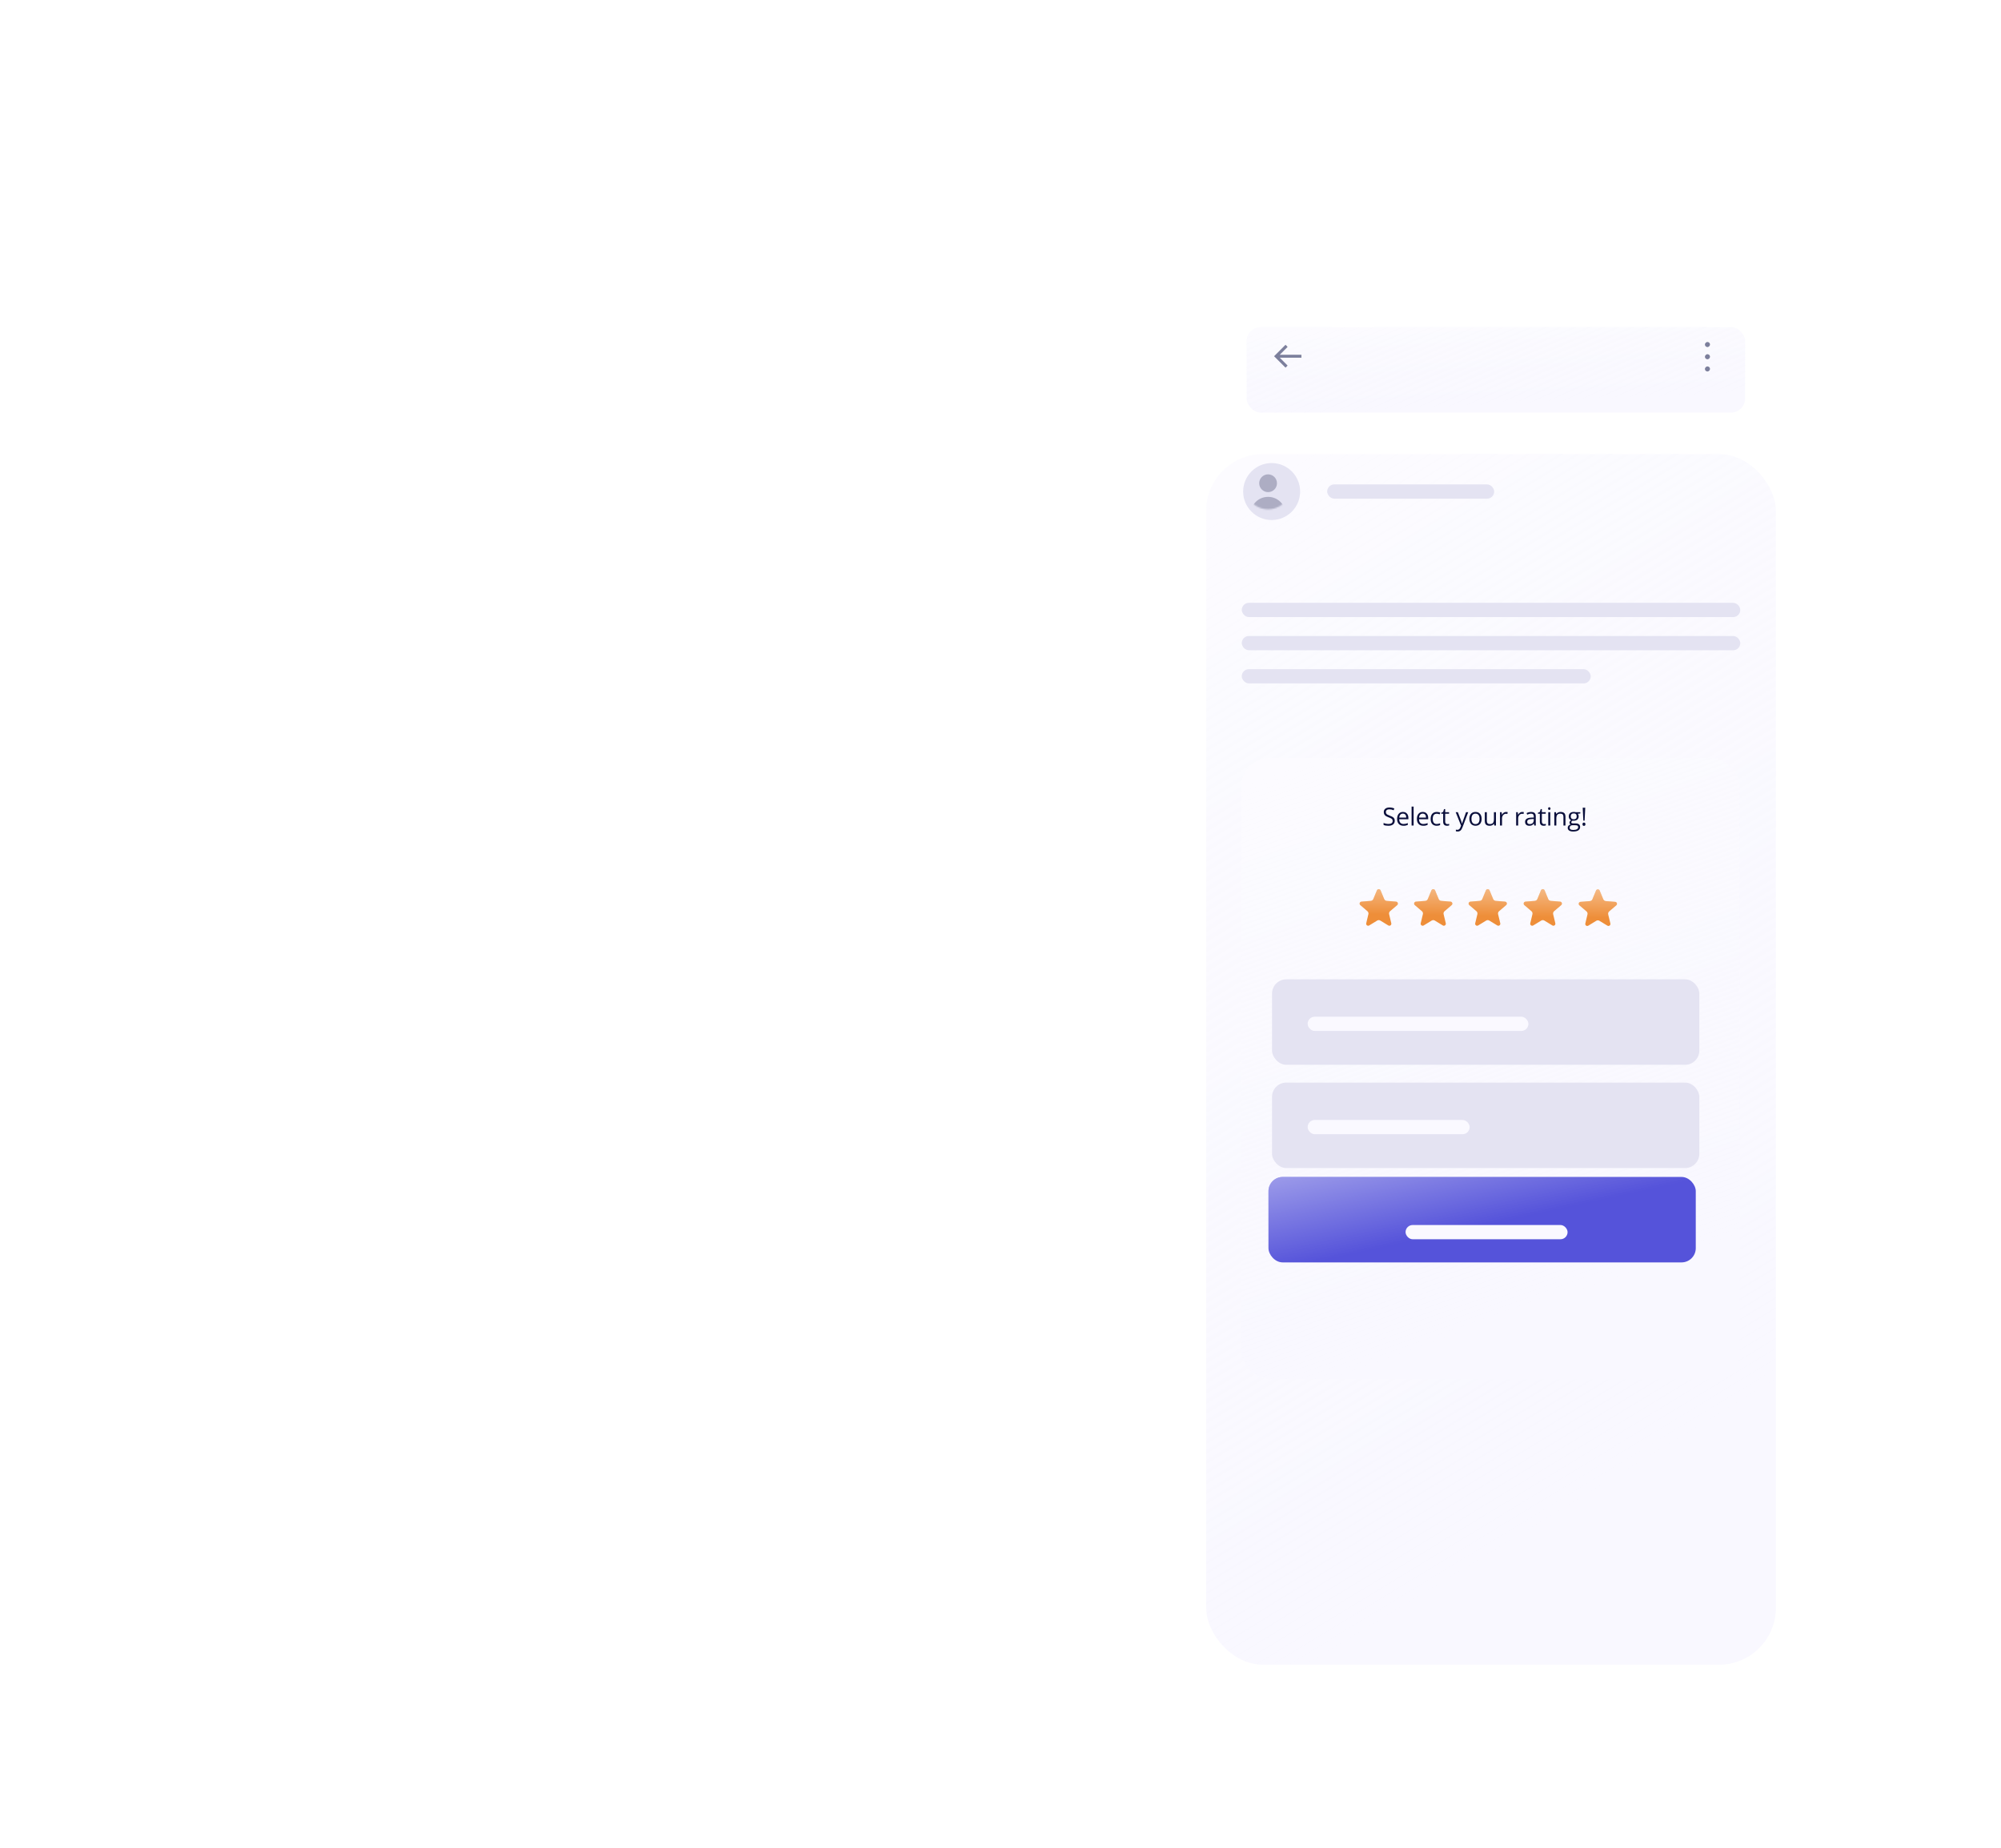 <svg width="1440" height="1330" viewBox="0 0 1440 1330" fill="none" xmlns="http://www.w3.org/2000/svg">
<g filter="url(#filter0_diii)">
<rect x="868" y="200" width="410" height="871.25" rx="41" fill="#F9F8FF"/>
<rect x="868" y="200" width="410" height="871.25" rx="41" fill="url(#paint0_linear)"/>
</g>
<g filter="url(#filter1_dd)">
<rect x="955.092" y="344.781" width="120.185" height="10.25" rx="5.125" fill="#E4E3F2"/>
</g>
<g filter="url(#filter2_dd)">
<circle cx="912.565" cy="349.906" r="20.5" fill="#E4E3F2"/>
</g>
<mask id="mask0" mask-type="alpha" maskUnits="userSpaceOnUse" x="895" y="333" width="35" height="34">
<circle cx="912.565" cy="349.906" r="16.623" fill="#C4C4C4"/>
</mask>
<g mask="url(#mask0)">
<g filter="url(#filter3_i)">
<path fill-rule="evenodd" clip-rule="evenodd" d="M912.565 351.611C916.096 351.611 918.959 348.749 918.959 345.218C918.959 341.687 916.096 338.824 912.565 338.824C909.034 338.824 906.172 341.687 906.172 345.218C906.172 348.749 909.034 351.611 912.565 351.611ZM912.565 378.89C919.392 378.89 924.926 373.547 924.926 366.956C924.926 360.365 919.392 355.022 912.565 355.022C905.739 355.022 900.205 360.365 900.205 366.956C900.205 373.547 905.739 378.89 912.565 378.89Z" fill="#0A0F3B" fill-opacity="0.25"/>
</g>
</g>
<g filter="url(#filter4_dd)">
<rect x="893.625" y="430.009" width="358.75" height="10.25" rx="5.125" fill="#E4E3F2"/>
</g>
<g filter="url(#filter5_dd)">
<rect x="893.625" y="453.875" width="358.75" height="10.25" rx="5.125" fill="#E4E3F2"/>
</g>
<g filter="url(#filter6_dd)">
<rect x="893.625" y="477.742" width="251.125" height="10.25" rx="5.125" fill="#E4E3F2"/>
</g>
<g filter="url(#filter7_di)">
<rect x="889.781" y="535.688" width="358.75" height="447.156" rx="20.5" fill="#F9F8FF"/>
<rect x="889.781" y="535.688" width="358.75" height="447.156" rx="20.5" fill="url(#paint1_linear)"/>
</g>
<g filter="url(#filter8_i)">
<rect x="915.406" y="702.25" width="307.5" height="61.5" rx="10.25" fill="#E4E3F2"/>
</g>
<g filter="url(#filter9_dd)">
<rect x="941.031" y="727.875" width="158.875" height="10.25" rx="5.125" fill="#FAF9FF"/>
</g>
<g filter="url(#filter10_i)">
<rect x="915.406" y="776.562" width="307.5" height="61.5" rx="10.25" fill="#E4E3F2"/>
</g>
<g filter="url(#filter11_dd)">
<rect x="941.031" y="802.188" width="116.594" height="10.25" rx="5.125" fill="#FAF9FF"/>
</g>
<g filter="url(#filter12_diii)">
<rect x="915.406" y="852.156" width="307.5" height="61.5" rx="10.25" fill="#5553DA"/>
<rect x="915.406" y="852.156" width="307.5" height="61.5" rx="10.25" fill="url(#paint2_linear)"/>
</g>
<g filter="url(#filter13_dd)">
<rect x="1011.5" y="877.781" width="116.594" height="10.25" rx="5.125" fill="#FAF9FF"/>
</g>
<path d="M1003.72 590.712C1003.72 591.839 1003.31 592.718 1002.5 593.348C1001.68 593.979 1000.57 594.294 999.168 594.294C997.65 594.294 996.482 594.099 995.665 593.707V592.271C996.19 592.493 996.763 592.668 997.382 592.797C998 592.925 998.614 592.989 999.221 592.989C1000.21 592.989 1000.96 592.802 1001.46 592.429C1001.97 592.049 1002.22 591.524 1002.22 590.852C1002.22 590.408 1002.13 590.046 1001.94 589.766C1001.77 589.48 1001.47 589.217 1001.05 588.978C1000.64 588.738 1000 588.467 999.151 588.163C997.96 587.737 997.107 587.232 996.593 586.648C996.085 586.064 995.831 585.302 995.831 584.362C995.831 583.375 996.202 582.59 996.944 582.006C997.685 581.422 998.666 581.13 999.886 581.13C1001.16 581.13 1002.33 581.364 1003.4 581.831L1002.93 583.127C1001.88 582.683 1000.85 582.462 999.851 582.462C999.063 582.462 998.447 582.631 998.003 582.97C997.56 583.308 997.338 583.778 997.338 584.38C997.338 584.823 997.419 585.188 997.583 585.474C997.746 585.755 998.021 586.015 998.406 586.254C998.797 586.488 999.393 586.747 1000.19 587.033C1001.54 587.512 1002.46 588.026 1002.96 588.575C1003.47 589.124 1003.72 589.836 1003.72 590.712ZM1010 594.294C1008.58 594.294 1007.46 593.862 1006.64 592.998C1005.82 592.134 1005.41 590.934 1005.41 589.398C1005.41 587.851 1005.79 586.622 1006.55 585.711C1007.31 584.8 1008.34 584.345 1009.62 584.345C1010.82 584.345 1011.78 584.742 1012.48 585.536C1013.18 586.324 1013.53 587.366 1013.53 588.663V589.582H1006.92C1006.94 590.709 1007.23 591.565 1007.76 592.148C1008.31 592.732 1009.07 593.024 1010.05 593.024C1011.08 593.024 1012.11 592.808 1013.12 592.376V593.672C1012.6 593.894 1012.12 594.052 1011.65 594.145C1011.2 594.245 1010.65 594.294 1010 594.294ZM1009.6 585.562C1008.83 585.562 1008.22 585.813 1007.76 586.315C1007.3 586.817 1007.03 587.512 1006.95 588.4H1011.97C1011.97 587.483 1011.76 586.782 1011.36 586.298C1010.95 585.807 1010.36 585.562 1009.6 585.562ZM1017.29 594.119H1015.84V580.491H1017.29V594.119ZM1024.25 594.294C1022.83 594.294 1021.71 593.862 1020.89 592.998C1020.07 592.134 1019.66 590.934 1019.66 589.398C1019.66 587.851 1020.04 586.622 1020.8 585.711C1021.56 584.8 1022.59 584.345 1023.87 584.345C1025.08 584.345 1026.03 584.742 1026.73 585.536C1027.43 586.324 1027.78 587.366 1027.78 588.663V589.582H1021.17C1021.2 590.709 1021.48 591.565 1022.02 592.148C1022.56 592.732 1023.32 593.024 1024.3 593.024C1025.33 593.024 1026.36 592.808 1027.37 592.376V593.672C1026.85 593.894 1026.37 594.052 1025.9 594.145C1025.45 594.245 1024.9 594.294 1024.25 594.294ZM1023.85 585.562C1023.08 585.562 1022.47 585.813 1022.01 586.315C1021.55 586.817 1021.28 587.512 1021.2 588.4H1026.22C1026.22 587.483 1026.02 586.782 1025.61 586.298C1025.2 585.807 1024.61 585.562 1023.85 585.562ZM1033.92 594.294C1032.53 594.294 1031.46 593.868 1030.69 593.016C1029.93 592.157 1029.55 590.946 1029.55 589.381C1029.55 587.775 1029.94 586.534 1030.71 585.658C1031.49 584.783 1032.59 584.345 1034.02 584.345C1034.48 584.345 1034.94 584.394 1035.4 584.493C1035.86 584.593 1036.23 584.71 1036.49 584.844L1036.04 586.079C1035.72 585.95 1035.37 585.845 1034.99 585.763C1034.61 585.676 1034.28 585.632 1033.98 585.632C1032.03 585.632 1031.06 586.876 1031.06 589.363C1031.06 590.543 1031.3 591.448 1031.77 592.078C1032.25 592.709 1032.95 593.024 1033.89 593.024C1034.69 593.024 1035.51 592.852 1036.35 592.508V593.795C1035.71 594.128 1034.9 594.294 1033.92 594.294ZM1041.56 593.094C1041.81 593.094 1042.06 593.077 1042.3 593.042C1042.54 593.001 1042.73 592.96 1042.87 592.919V594.032C1042.71 594.107 1042.48 594.169 1042.17 594.215C1041.87 594.268 1041.59 594.294 1041.35 594.294C1039.49 594.294 1038.56 593.316 1038.56 591.36V585.65H1037.19V584.949L1038.56 584.345L1039.17 582.295H1040.01V584.52H1042.8V585.65H1040.01V591.299C1040.01 591.877 1040.15 592.321 1040.43 592.63C1040.7 592.94 1041.08 593.094 1041.56 593.094ZM1047.57 584.52H1049.13L1051.23 589.994C1051.7 591.243 1051.98 592.146 1052.09 592.7H1052.16C1052.24 592.402 1052.4 591.894 1052.64 591.176C1052.88 590.452 1053.68 588.233 1055.02 584.52H1056.58L1052.45 595.45C1052.04 596.531 1051.56 597.296 1051.02 597.745C1050.47 598.201 1049.8 598.428 1049.01 598.428C1048.57 598.428 1048.13 598.379 1047.7 598.279V597.115C1048.02 597.185 1048.38 597.22 1048.77 597.22C1049.77 597.22 1050.48 596.659 1050.91 595.538L1051.44 594.172L1047.57 584.52ZM1066.24 589.311C1066.24 590.876 1065.85 592.099 1065.06 592.981C1064.27 593.856 1063.18 594.294 1061.79 594.294C1060.93 594.294 1060.17 594.093 1059.51 593.69C1058.84 593.287 1058.33 592.709 1057.97 591.956C1057.6 591.203 1057.42 590.321 1057.42 589.311C1057.42 587.746 1057.81 586.528 1058.6 585.658C1059.38 584.783 1060.46 584.345 1061.85 584.345C1063.2 584.345 1064.26 584.791 1065.05 585.685C1065.85 586.578 1066.24 587.787 1066.24 589.311ZM1058.93 589.311C1058.93 590.537 1059.17 591.471 1059.66 592.113C1060.16 592.756 1060.88 593.077 1061.83 593.077C1062.78 593.077 1063.5 592.759 1063.99 592.122C1064.49 591.48 1064.74 590.543 1064.74 589.311C1064.74 588.09 1064.49 587.165 1063.99 586.534C1063.5 585.898 1062.77 585.58 1061.81 585.58C1060.86 585.58 1060.14 585.892 1059.66 586.517C1059.17 587.141 1058.93 588.073 1058.93 589.311ZM1069.99 584.52V590.747C1069.99 591.53 1070.17 592.113 1070.52 592.499C1070.88 592.884 1071.44 593.077 1072.19 593.077C1073.2 593.077 1073.93 592.802 1074.39 592.254C1074.86 591.705 1075.09 590.808 1075.09 589.565V584.52H1076.55V594.119H1075.35L1075.14 592.832H1075.06C1074.76 593.305 1074.35 593.667 1073.81 593.918C1073.29 594.169 1072.69 594.294 1072.01 594.294C1070.84 594.294 1069.97 594.017 1069.38 593.462C1068.8 592.908 1068.52 592.02 1068.52 590.8V584.52H1069.99ZM1083.84 584.345C1084.27 584.345 1084.65 584.38 1084.99 584.45L1084.78 585.799C1084.39 585.711 1084.04 585.667 1083.73 585.667C1082.96 585.667 1082.29 585.982 1081.74 586.613C1081.19 587.244 1080.91 588.029 1080.91 588.969V594.119H1079.46V584.52H1080.66L1080.83 586.298H1080.9C1081.25 585.673 1081.68 585.191 1082.18 584.853C1082.69 584.514 1083.24 584.345 1083.84 584.345ZM1095.46 584.345C1095.89 584.345 1096.27 584.38 1096.61 584.45L1096.41 585.799C1096.01 585.711 1095.66 585.667 1095.36 585.667C1094.58 585.667 1093.91 585.982 1093.36 586.613C1092.81 587.244 1092.54 588.029 1092.54 588.969V594.119H1091.08V584.52H1092.28L1092.45 586.298H1092.52C1092.88 585.673 1093.3 585.191 1093.81 584.853C1094.31 584.514 1094.86 584.345 1095.46 584.345ZM1104.13 594.119L1103.84 592.753H1103.77C1103.29 593.354 1102.81 593.763 1102.33 593.979C1101.86 594.189 1101.27 594.294 1100.56 594.294C1099.6 594.294 1098.86 594.049 1098.31 593.559C1097.78 593.068 1097.51 592.37 1097.51 591.465C1097.51 589.527 1099.06 588.511 1102.16 588.417L1103.79 588.365V587.769C1103.79 587.016 1103.62 586.461 1103.3 586.105C1102.98 585.743 1102.46 585.562 1101.75 585.562C1100.95 585.562 1100.04 585.807 1099.03 586.298L1098.58 585.185C1099.06 584.929 1099.57 584.727 1100.13 584.581C1100.7 584.435 1101.27 584.362 1101.83 584.362C1102.98 584.362 1103.82 584.616 1104.37 585.124C1104.93 585.632 1105.21 586.447 1105.21 587.568V594.119H1104.13ZM1100.84 593.094C1101.75 593.094 1102.46 592.846 1102.97 592.35C1103.49 591.854 1103.75 591.159 1103.75 590.265V589.398L1102.3 589.46C1101.14 589.5 1100.31 589.681 1099.79 590.003C1099.29 590.318 1099.03 590.811 1099.03 591.483C1099.03 592.008 1099.19 592.408 1099.5 592.683C1099.83 592.957 1100.27 593.094 1100.84 593.094ZM1111.13 593.094C1111.39 593.094 1111.64 593.077 1111.88 593.042C1112.12 593.001 1112.3 592.96 1112.44 592.919V594.032C1112.29 594.107 1112.05 594.169 1111.74 594.215C1111.44 594.268 1111.17 594.294 1110.92 594.294C1109.06 594.294 1108.14 593.316 1108.14 591.36V585.65H1106.76V584.949L1108.14 584.345L1108.75 582.295H1109.59V584.52H1112.37V585.65H1109.59V591.299C1109.59 591.877 1109.73 592.321 1110 592.63C1110.28 592.94 1110.65 593.094 1111.13 593.094ZM1115.65 594.119H1114.19V584.52H1115.65V594.119ZM1114.07 581.918C1114.07 581.586 1114.15 581.343 1114.32 581.192C1114.48 581.034 1114.68 580.955 1114.93 580.955C1115.16 580.955 1115.36 581.034 1115.53 581.192C1115.7 581.349 1115.79 581.592 1115.79 581.918C1115.79 582.245 1115.7 582.491 1115.53 582.654C1115.36 582.812 1115.16 582.891 1114.93 582.891C1114.68 582.891 1114.48 582.812 1114.32 582.654C1114.15 582.491 1114.07 582.245 1114.07 581.918ZM1125.12 594.119V587.909C1125.12 587.127 1124.94 586.543 1124.58 586.158C1124.23 585.772 1123.67 585.58 1122.91 585.58C1121.91 585.58 1121.17 585.851 1120.7 586.394C1120.24 586.937 1120 587.833 1120 589.083V594.119H1118.55V584.52H1119.73L1119.97 585.834H1120.04C1120.34 585.361 1120.75 584.996 1121.29 584.739C1121.83 584.476 1122.43 584.345 1123.09 584.345C1124.24 584.345 1125.11 584.625 1125.7 585.185C1126.28 585.74 1126.57 586.631 1126.57 587.857V594.119H1125.12ZM1137.25 584.52V585.439L1135.47 585.65C1135.63 585.854 1135.78 586.123 1135.91 586.455C1136.03 586.782 1136.1 587.153 1136.1 587.568C1136.1 588.508 1135.78 589.258 1135.13 589.819C1134.49 590.379 1133.61 590.66 1132.49 590.66C1132.2 590.66 1131.93 590.636 1131.68 590.589C1131.06 590.916 1130.76 591.328 1130.76 591.824C1130.76 592.087 1130.86 592.283 1131.08 592.411C1131.3 592.534 1131.67 592.595 1132.19 592.595H1133.89C1134.93 592.595 1135.73 592.814 1136.28 593.252C1136.84 593.69 1137.12 594.326 1137.12 595.161C1137.12 596.224 1136.7 597.033 1135.84 597.588C1134.99 598.148 1133.75 598.428 1132.11 598.428C1130.86 598.428 1129.89 598.195 1129.2 597.728C1128.53 597.261 1128.19 596.601 1128.19 595.748C1128.19 595.164 1128.38 594.659 1128.75 594.233C1129.12 593.807 1129.65 593.518 1130.33 593.366C1130.08 593.255 1129.87 593.083 1129.7 592.849C1129.54 592.616 1129.46 592.344 1129.46 592.035C1129.46 591.684 1129.55 591.378 1129.74 591.115C1129.93 590.852 1130.22 590.598 1130.62 590.353C1130.13 590.149 1129.72 589.801 1129.41 589.311C1129.1 588.82 1128.94 588.26 1128.94 587.629C1128.94 586.578 1129.26 585.769 1129.89 585.203C1130.52 584.631 1131.41 584.345 1132.57 584.345C1133.07 584.345 1133.52 584.403 1133.93 584.52H1137.25ZM1129.59 595.731C1129.59 596.25 1129.81 596.645 1130.25 596.913C1130.69 597.182 1131.31 597.316 1132.13 597.316C1133.35 597.316 1134.25 597.132 1134.84 596.764C1135.43 596.402 1135.72 595.909 1135.72 595.284C1135.72 594.764 1135.56 594.402 1135.24 594.198C1134.92 593.999 1134.31 593.9 1133.43 593.9H1131.68C1131.02 593.9 1130.51 594.058 1130.14 594.373C1129.77 594.688 1129.59 595.141 1129.59 595.731ZM1130.38 587.594C1130.38 588.266 1130.57 588.774 1130.95 589.118C1131.33 589.463 1131.86 589.635 1132.53 589.635C1133.95 589.635 1134.66 588.946 1134.66 587.568C1134.66 586.126 1133.94 585.404 1132.51 585.404C1131.82 585.404 1131.3 585.588 1130.93 585.956C1130.56 586.324 1130.38 586.87 1130.38 587.594ZM1140.35 590.589H1139.43L1138.98 581.314H1140.8L1140.35 590.589ZM1138.83 593.191C1138.83 592.397 1139.18 592 1139.88 592C1140.22 592 1140.48 592.102 1140.66 592.306C1140.84 592.51 1140.94 592.805 1140.94 593.191C1140.94 593.564 1140.84 593.856 1140.66 594.067C1140.47 594.271 1140.21 594.373 1139.88 594.373C1139.57 594.373 1139.32 594.283 1139.12 594.102C1138.93 593.915 1138.83 593.611 1138.83 593.191Z" fill="#0A0F3B"/>
<g filter="url(#filter14_dd)">
<path fill-rule="evenodd" clip-rule="evenodd" d="M988.08 637.979C988.569 636.804 990.234 636.804 990.723 637.979L993.317 644.215C993.626 644.958 994.325 645.466 995.127 645.531L1001.86 646.07C1003.13 646.172 1003.64 647.756 1002.68 648.584L997.547 652.977C996.936 653.501 996.669 654.323 996.855 655.106L998.422 661.675C998.718 662.914 997.371 663.892 996.284 663.229L990.521 659.708C989.834 659.289 988.97 659.289 988.283 659.708L982.519 663.229C981.433 663.892 980.085 662.914 980.381 661.675L981.948 655.106C982.135 654.323 981.868 653.501 981.256 652.977L976.127 648.584C975.16 647.756 975.675 646.172 976.944 646.07L983.676 645.531C984.478 645.466 985.177 644.958 985.487 644.215L988.08 637.979ZM1027.29 637.979C1027.78 636.804 1029.45 636.804 1029.94 637.979L1032.53 644.215C1032.84 644.958 1033.54 645.466 1034.34 645.531L1041.07 646.07C1042.34 646.172 1042.86 647.756 1041.89 648.584L1036.76 652.977C1036.15 653.501 1035.88 654.323 1036.07 655.106L1037.64 661.675C1037.93 662.914 1036.58 663.892 1035.5 663.229L1029.73 659.708C1029.05 659.289 1028.18 659.289 1027.5 659.708L1021.73 663.229C1020.65 663.892 1019.3 662.914 1019.59 661.675L1021.16 655.106C1021.35 654.323 1021.08 653.501 1020.47 652.977L1015.34 648.584C1014.37 647.756 1014.89 646.172 1016.16 646.07L1022.89 645.531C1023.69 645.466 1024.39 644.958 1024.7 644.215L1027.29 637.979ZM1069.15 637.979C1068.66 636.804 1067 636.804 1066.51 637.979L1063.91 644.215C1063.61 644.958 1062.91 645.466 1062.1 645.531L1055.37 646.07C1054.1 646.172 1053.59 647.756 1054.56 648.584L1059.68 652.977C1060.3 653.501 1060.56 654.323 1060.38 655.106L1058.81 661.675C1058.51 662.914 1059.86 663.892 1060.95 663.229L1066.71 659.708C1067.4 659.289 1068.26 659.289 1068.95 659.708L1074.71 663.229C1075.8 663.892 1077.15 662.914 1076.85 661.675L1075.28 655.106C1075.1 654.323 1075.36 653.501 1075.97 652.977L1081.1 648.584C1082.07 647.756 1081.56 646.172 1080.29 646.07L1073.56 645.531C1072.75 645.466 1072.05 644.958 1071.74 644.215L1069.15 637.979ZM1106.13 637.979C1106.62 636.804 1108.28 636.804 1108.77 637.979L1111.36 644.215C1111.67 644.958 1112.37 645.466 1113.17 645.531L1119.91 646.07C1121.18 646.172 1121.69 647.756 1120.72 648.584L1115.59 652.977C1114.98 653.501 1114.72 654.323 1114.9 655.106L1116.47 661.675C1116.76 662.914 1115.42 663.892 1114.33 663.229L1108.57 659.708C1107.88 659.289 1107.02 659.289 1106.33 659.708L1100.57 663.229C1099.48 663.892 1098.13 662.914 1098.43 661.675L1100 655.106C1100.18 654.323 1099.91 653.501 1099.3 652.977L1094.17 648.584C1093.21 647.756 1093.72 646.172 1094.99 646.07L1101.72 645.531C1102.53 645.466 1103.22 644.958 1103.53 644.215L1106.13 637.979ZM1148.39 638.134C1147.9 636.959 1146.24 636.959 1145.75 638.134L1143.15 644.37C1142.84 645.114 1142.15 645.622 1141.34 645.686L1134.61 646.226C1133.34 646.327 1132.83 647.911 1133.79 648.739L1138.92 653.133C1139.53 653.656 1139.8 654.478 1139.61 655.261L1138.05 661.831C1137.75 663.069 1139.1 664.048 1140.19 663.384L1145.95 659.864C1146.64 659.444 1147.5 659.444 1148.19 659.864L1153.95 663.384C1155.04 664.048 1156.38 663.069 1156.09 661.831L1154.52 655.261C1154.34 654.478 1154.6 653.656 1155.21 653.133L1160.34 648.739C1161.31 647.911 1160.8 646.327 1159.53 646.226L1152.79 645.686C1151.99 645.622 1151.29 645.114 1150.98 644.37L1148.39 638.134Z" fill="#EE8E39"/>
<path fill-rule="evenodd" clip-rule="evenodd" d="M988.08 637.979C988.569 636.804 990.234 636.804 990.723 637.979L993.317 644.215C993.626 644.958 994.325 645.466 995.127 645.531L1001.86 646.07C1003.13 646.172 1003.64 647.756 1002.68 648.584L997.547 652.977C996.936 653.501 996.669 654.323 996.855 655.106L998.422 661.675C998.718 662.914 997.371 663.892 996.284 663.229L990.521 659.708C989.834 659.289 988.97 659.289 988.283 659.708L982.519 663.229C981.433 663.892 980.085 662.914 980.381 661.675L981.948 655.106C982.135 654.323 981.868 653.501 981.256 652.977L976.127 648.584C975.16 647.756 975.675 646.172 976.944 646.07L983.676 645.531C984.478 645.466 985.177 644.958 985.487 644.215L988.08 637.979ZM1027.29 637.979C1027.78 636.804 1029.45 636.804 1029.94 637.979L1032.53 644.215C1032.84 644.958 1033.54 645.466 1034.34 645.531L1041.07 646.07C1042.34 646.172 1042.86 647.756 1041.89 648.584L1036.76 652.977C1036.15 653.501 1035.88 654.323 1036.07 655.106L1037.64 661.675C1037.93 662.914 1036.58 663.892 1035.5 663.229L1029.73 659.708C1029.05 659.289 1028.18 659.289 1027.5 659.708L1021.73 663.229C1020.65 663.892 1019.3 662.914 1019.59 661.675L1021.16 655.106C1021.35 654.323 1021.08 653.501 1020.47 652.977L1015.34 648.584C1014.37 647.756 1014.89 646.172 1016.16 646.07L1022.89 645.531C1023.69 645.466 1024.39 644.958 1024.7 644.215L1027.29 637.979ZM1069.15 637.979C1068.66 636.804 1067 636.804 1066.51 637.979L1063.91 644.215C1063.61 644.958 1062.91 645.466 1062.1 645.531L1055.37 646.07C1054.1 646.172 1053.59 647.756 1054.56 648.584L1059.68 652.977C1060.3 653.501 1060.56 654.323 1060.38 655.106L1058.81 661.675C1058.51 662.914 1059.86 663.892 1060.95 663.229L1066.71 659.708C1067.4 659.289 1068.26 659.289 1068.95 659.708L1074.71 663.229C1075.8 663.892 1077.15 662.914 1076.85 661.675L1075.28 655.106C1075.1 654.323 1075.36 653.501 1075.97 652.977L1081.1 648.584C1082.07 647.756 1081.56 646.172 1080.29 646.07L1073.56 645.531C1072.75 645.466 1072.05 644.958 1071.74 644.215L1069.15 637.979ZM1106.13 637.979C1106.62 636.804 1108.28 636.804 1108.77 637.979L1111.36 644.215C1111.67 644.958 1112.37 645.466 1113.17 645.531L1119.91 646.07C1121.18 646.172 1121.69 647.756 1120.72 648.584L1115.59 652.977C1114.98 653.501 1114.72 654.323 1114.9 655.106L1116.47 661.675C1116.76 662.914 1115.42 663.892 1114.33 663.229L1108.57 659.708C1107.88 659.289 1107.02 659.289 1106.33 659.708L1100.57 663.229C1099.48 663.892 1098.13 662.914 1098.43 661.675L1100 655.106C1100.18 654.323 1099.91 653.501 1099.3 652.977L1094.17 648.584C1093.21 647.756 1093.72 646.172 1094.99 646.07L1101.72 645.531C1102.53 645.466 1103.22 644.958 1103.53 644.215L1106.13 637.979ZM1148.39 638.134C1147.9 636.959 1146.24 636.959 1145.75 638.134L1143.15 644.37C1142.84 645.114 1142.15 645.622 1141.34 645.686L1134.61 646.226C1133.34 646.327 1132.83 647.911 1133.79 648.739L1138.92 653.133C1139.53 653.656 1139.8 654.478 1139.61 655.261L1138.05 661.831C1137.75 663.069 1139.1 664.048 1140.19 663.384L1145.95 659.864C1146.64 659.444 1147.5 659.444 1148.19 659.864L1153.95 663.384C1155.04 664.048 1156.38 663.069 1156.09 661.831L1154.52 655.261C1154.34 654.478 1154.6 653.656 1155.21 653.133L1160.34 648.739C1161.31 647.911 1160.8 646.327 1159.53 646.226L1152.79 645.686C1151.99 645.622 1151.29 645.114 1150.98 644.37L1148.39 638.134Z" fill="url(#paint3_linear)"/>
</g>
<g filter="url(#filter15_di)">
<rect x="893.625" y="225.625" width="358.75" height="61.5" rx="10.25" fill="#F9F8FF"/>
<rect x="893.625" y="225.625" width="358.75" height="61.5" rx="10.25" fill="url(#paint4_linear)"/>
</g>
<path d="M936.547 255.308H920.973L926.624 249.656L925.115 248.146L916.886 256.375L925.115 264.604L926.624 263.094L920.973 257.443H936.547V255.308Z" fill="#7C7F9C"/>
<rect width="3.664" height="3.661" rx="1.83" transform="matrix(-1 0 0 1 1230.59 246.125)" fill="#7C7F9C"/>
<rect width="3.664" height="3.661" rx="1.83" transform="matrix(-1 0 0 1 1230.59 254.91)" fill="#7C7F9C"/>
<rect width="3.664" height="3.661" rx="1.83" transform="matrix(-1 0 0 1 1230.59 263.697)" fill="#7C7F9C"/>
<defs>
<filter id="filter0_diii" x="747.562" y="192.312" width="650.875" height="1132.62" filterUnits="userSpaceOnUse" color-interpolation-filters="sRGB">
<feFlood flood-opacity="0" result="BackgroundImageFix"/>
<feColorMatrix in="SourceAlpha" type="matrix" values="0 0 0 0 0 0 0 0 0 0 0 0 0 0 0 0 0 0 127 0"/>
<feOffset dy="133.25"/>
<feGaussianBlur stdDeviation="60.219"/>
<feColorMatrix type="matrix" values="0 0 0 0 0.014 0 0 0 0 0.012 0 0 0 0 0.125 0 0 0 0.15 0"/>
<feBlend mode="normal" in2="BackgroundImageFix" result="effect1_dropShadow"/>
<feBlend mode="normal" in="SourceGraphic" in2="effect1_dropShadow" result="shape"/>
<feColorMatrix in="SourceAlpha" type="matrix" values="0 0 0 0 0 0 0 0 0 0 0 0 0 0 0 0 0 0 127 0" result="hardAlpha"/>
<feOffset dx="3.844" dy="5.125"/>
<feGaussianBlur stdDeviation="4.484"/>
<feComposite in2="hardAlpha" operator="arithmetic" k2="-1" k3="1"/>
<feColorMatrix type="matrix" values="0 0 0 0 1 0 0 0 0 1 0 0 0 0 1 0 0 0 0.54 0"/>
<feBlend mode="normal" in2="shape" result="effect2_innerShadow"/>
<feColorMatrix in="SourceAlpha" type="matrix" values="0 0 0 0 0 0 0 0 0 0 0 0 0 0 0 0 0 0 127 0" result="hardAlpha"/>
<feOffset dx="-1.281" dy="-3.844"/>
<feGaussianBlur stdDeviation="2.562"/>
<feComposite in2="hardAlpha" operator="arithmetic" k2="-1" k3="1"/>
<feColorMatrix type="matrix" values="0 0 0 0 0.041 0 0 0 0 0.122 0 0 0 0 0.329 0 0 0 0.1 0"/>
<feBlend mode="normal" in2="effect2_innerShadow" result="effect3_innerShadow"/>
<feColorMatrix in="SourceAlpha" type="matrix" values="0 0 0 0 0 0 0 0 0 0 0 0 0 0 0 0 0 0 127 0" result="hardAlpha"/>
<feOffset dx="-2.562" dy="-7.688"/>
<feGaussianBlur stdDeviation="5.125"/>
<feComposite in2="hardAlpha" operator="arithmetic" k2="-1" k3="1"/>
<feColorMatrix type="matrix" values="0 0 0 0 0.085 0 0 0 0 0.194 0 0 0 0 0.475 0 0 0 0.16 0"/>
<feBlend mode="normal" in2="effect3_innerShadow" result="effect4_innerShadow"/>
</filter>
<filter id="filter1_dd" x="952.53" y="344.781" width="125.31" height="15.375" filterUnits="userSpaceOnUse" color-interpolation-filters="sRGB">
<feFlood flood-opacity="0" result="BackgroundImageFix"/>
<feColorMatrix in="SourceAlpha" type="matrix" values="0 0 0 0 0 0 0 0 0 0 0 0 0 0 0 0 0 0 127 0"/>
<feOffset dy="1.281"/>
<feColorMatrix type="matrix" values="0 0 0 0 0.036 0 0 0 0 0.02 0 0 0 0 0.129 0 0 0 0.1 0"/>
<feBlend mode="normal" in2="BackgroundImageFix" result="effect1_dropShadow"/>
<feColorMatrix in="SourceAlpha" type="matrix" values="0 0 0 0 0 0 0 0 0 0 0 0 0 0 0 0 0 0 127 0"/>
<feOffset dy="2.562"/>
<feGaussianBlur stdDeviation="1.281"/>
<feColorMatrix type="matrix" values="0 0 0 0 0 0 0 0 0 0 0 0 0 0 0 0 0 0 0.15 0"/>
<feBlend mode="normal" in2="effect1_dropShadow" result="effect2_dropShadow"/>
<feBlend mode="normal" in="SourceGraphic" in2="effect2_dropShadow" result="shape"/>
</filter>
<filter id="filter2_dd" x="890.784" y="328.125" width="46.125" height="47.406" filterUnits="userSpaceOnUse" color-interpolation-filters="sRGB">
<feFlood flood-opacity="0" result="BackgroundImageFix"/>
<feColorMatrix in="SourceAlpha" type="matrix" values="0 0 0 0 0 0 0 0 0 0 0 0 0 0 0 0 0 0 127 0"/>
<feOffset dx="1.281" dy="1.281"/>
<feGaussianBlur stdDeviation="1.281"/>
<feColorMatrix type="matrix" values="0 0 0 0 0.036 0 0 0 0 0.02 0 0 0 0 0.129 0 0 0 0.2 0"/>
<feBlend mode="normal" in2="BackgroundImageFix" result="effect1_dropShadow"/>
<feColorMatrix in="SourceAlpha" type="matrix" values="0 0 0 0 0 0 0 0 0 0 0 0 0 0 0 0 0 0 127 0"/>
<feOffset dx="1.281" dy="2.562"/>
<feGaussianBlur stdDeviation="1.281"/>
<feColorMatrix type="matrix" values="0 0 0 0 0 0 0 0 0 0 0 0 0 0 0 0 0 0 0.05 0"/>
<feBlend mode="normal" in2="effect1_dropShadow" result="effect2_dropShadow"/>
<feBlend mode="normal" in="SourceGraphic" in2="effect2_dropShadow" result="shape"/>
</filter>
<filter id="filter3_i" x="900.205" y="338.824" width="24.721" height="42.629" filterUnits="userSpaceOnUse" color-interpolation-filters="sRGB">
<feFlood flood-opacity="0" result="BackgroundImageFix"/>
<feBlend mode="normal" in="SourceGraphic" in2="BackgroundImageFix" result="shape"/>
<feColorMatrix in="SourceAlpha" type="matrix" values="0 0 0 0 0 0 0 0 0 0 0 0 0 0 0 0 0 0 127 0" result="hardAlpha"/>
<feOffset dy="2.562"/>
<feGaussianBlur stdDeviation="1.281"/>
<feComposite in2="hardAlpha" operator="arithmetic" k2="-1" k3="1"/>
<feColorMatrix type="matrix" values="0 0 0 0 0 0 0 0 0 0 0 0 0 0 0 0 0 0 0.1 0"/>
<feBlend mode="normal" in2="shape" result="effect1_innerShadow"/>
</filter>
<filter id="filter4_dd" x="891.062" y="430.009" width="363.875" height="15.375" filterUnits="userSpaceOnUse" color-interpolation-filters="sRGB">
<feFlood flood-opacity="0" result="BackgroundImageFix"/>
<feColorMatrix in="SourceAlpha" type="matrix" values="0 0 0 0 0 0 0 0 0 0 0 0 0 0 0 0 0 0 127 0"/>
<feOffset dy="1.281"/>
<feColorMatrix type="matrix" values="0 0 0 0 0.036 0 0 0 0 0.02 0 0 0 0 0.129 0 0 0 0.1 0"/>
<feBlend mode="normal" in2="BackgroundImageFix" result="effect1_dropShadow"/>
<feColorMatrix in="SourceAlpha" type="matrix" values="0 0 0 0 0 0 0 0 0 0 0 0 0 0 0 0 0 0 127 0"/>
<feOffset dy="2.562"/>
<feGaussianBlur stdDeviation="1.281"/>
<feColorMatrix type="matrix" values="0 0 0 0 0 0 0 0 0 0 0 0 0 0 0 0 0 0 0.15 0"/>
<feBlend mode="normal" in2="effect1_dropShadow" result="effect2_dropShadow"/>
<feBlend mode="normal" in="SourceGraphic" in2="effect2_dropShadow" result="shape"/>
</filter>
<filter id="filter5_dd" x="891.062" y="453.875" width="363.875" height="15.375" filterUnits="userSpaceOnUse" color-interpolation-filters="sRGB">
<feFlood flood-opacity="0" result="BackgroundImageFix"/>
<feColorMatrix in="SourceAlpha" type="matrix" values="0 0 0 0 0 0 0 0 0 0 0 0 0 0 0 0 0 0 127 0"/>
<feOffset dy="1.281"/>
<feColorMatrix type="matrix" values="0 0 0 0 0.036 0 0 0 0 0.02 0 0 0 0 0.129 0 0 0 0.1 0"/>
<feBlend mode="normal" in2="BackgroundImageFix" result="effect1_dropShadow"/>
<feColorMatrix in="SourceAlpha" type="matrix" values="0 0 0 0 0 0 0 0 0 0 0 0 0 0 0 0 0 0 127 0"/>
<feOffset dy="2.562"/>
<feGaussianBlur stdDeviation="1.281"/>
<feColorMatrix type="matrix" values="0 0 0 0 0 0 0 0 0 0 0 0 0 0 0 0 0 0 0.15 0"/>
<feBlend mode="normal" in2="effect1_dropShadow" result="effect2_dropShadow"/>
<feBlend mode="normal" in="SourceGraphic" in2="effect2_dropShadow" result="shape"/>
</filter>
<filter id="filter6_dd" x="891.062" y="477.742" width="256.25" height="15.375" filterUnits="userSpaceOnUse" color-interpolation-filters="sRGB">
<feFlood flood-opacity="0" result="BackgroundImageFix"/>
<feColorMatrix in="SourceAlpha" type="matrix" values="0 0 0 0 0 0 0 0 0 0 0 0 0 0 0 0 0 0 127 0"/>
<feOffset dy="1.281"/>
<feColorMatrix type="matrix" values="0 0 0 0 0.036 0 0 0 0 0.02 0 0 0 0 0.129 0 0 0 0.1 0"/>
<feBlend mode="normal" in2="BackgroundImageFix" result="effect1_dropShadow"/>
<feColorMatrix in="SourceAlpha" type="matrix" values="0 0 0 0 0 0 0 0 0 0 0 0 0 0 0 0 0 0 127 0"/>
<feOffset dy="2.562"/>
<feGaussianBlur stdDeviation="1.281"/>
<feColorMatrix type="matrix" values="0 0 0 0 0 0 0 0 0 0 0 0 0 0 0 0 0 0 0.15 0"/>
<feBlend mode="normal" in2="effect1_dropShadow" result="effect2_dropShadow"/>
<feBlend mode="normal" in="SourceGraphic" in2="effect2_dropShadow" result="shape"/>
</filter>
<filter id="filter7_di" x="882.094" y="533.125" width="374.125" height="462.531" filterUnits="userSpaceOnUse" color-interpolation-filters="sRGB">
<feFlood flood-opacity="0" result="BackgroundImageFix"/>
<feColorMatrix in="SourceAlpha" type="matrix" values="0 0 0 0 0 0 0 0 0 0 0 0 0 0 0 0 0 0 127 0"/>
<feOffset dy="5.125"/>
<feGaussianBlur stdDeviation="3.844"/>
<feColorMatrix type="matrix" values="0 0 0 0 0.014 0 0 0 0 0.012 0 0 0 0 0.125 0 0 0 0.15 0"/>
<feBlend mode="normal" in2="BackgroundImageFix" result="effect1_dropShadow"/>
<feBlend mode="normal" in="SourceGraphic" in2="effect1_dropShadow" result="shape"/>
<feColorMatrix in="SourceAlpha" type="matrix" values="0 0 0 0 0 0 0 0 0 0 0 0 0 0 0 0 0 0 127 0" result="hardAlpha"/>
<feOffset dx="3.507" dy="4.676"/>
<feGaussianBlur stdDeviation="4.091"/>
<feComposite in2="hardAlpha" operator="arithmetic" k2="-1" k3="1"/>
<feColorMatrix type="matrix" values="0 0 0 0 1 0 0 0 0 1 0 0 0 0 1 0 0 0 0.54 0"/>
<feBlend mode="normal" in2="shape" result="effect2_innerShadow"/>
</filter>
<filter id="filter8_i" x="915.406" y="702.25" width="307.5" height="64.062" filterUnits="userSpaceOnUse" color-interpolation-filters="sRGB">
<feFlood flood-opacity="0" result="BackgroundImageFix"/>
<feBlend mode="normal" in="SourceGraphic" in2="BackgroundImageFix" result="shape"/>
<feColorMatrix in="SourceAlpha" type="matrix" values="0 0 0 0 0 0 0 0 0 0 0 0 0 0 0 0 0 0 127 0" result="hardAlpha"/>
<feOffset dy="2.562"/>
<feGaussianBlur stdDeviation="1.281"/>
<feComposite in2="hardAlpha" operator="arithmetic" k2="-1" k3="1"/>
<feColorMatrix type="matrix" values="0 0 0 0 0 0 0 0 0 0 0 0 0 0 0 0 0 0 0.1 0"/>
<feBlend mode="normal" in2="shape" result="effect1_innerShadow"/>
</filter>
<filter id="filter9_dd" x="938.469" y="727.875" width="164" height="15.375" filterUnits="userSpaceOnUse" color-interpolation-filters="sRGB">
<feFlood flood-opacity="0" result="BackgroundImageFix"/>
<feColorMatrix in="SourceAlpha" type="matrix" values="0 0 0 0 0 0 0 0 0 0 0 0 0 0 0 0 0 0 127 0"/>
<feOffset dy="1.281"/>
<feColorMatrix type="matrix" values="0 0 0 0 0.036 0 0 0 0 0.02 0 0 0 0 0.129 0 0 0 0.1 0"/>
<feBlend mode="normal" in2="BackgroundImageFix" result="effect1_dropShadow"/>
<feColorMatrix in="SourceAlpha" type="matrix" values="0 0 0 0 0 0 0 0 0 0 0 0 0 0 0 0 0 0 127 0"/>
<feOffset dy="2.562"/>
<feGaussianBlur stdDeviation="1.281"/>
<feColorMatrix type="matrix" values="0 0 0 0 0 0 0 0 0 0 0 0 0 0 0 0 0 0 0.15 0"/>
<feBlend mode="normal" in2="effect1_dropShadow" result="effect2_dropShadow"/>
<feBlend mode="normal" in="SourceGraphic" in2="effect2_dropShadow" result="shape"/>
</filter>
<filter id="filter10_i" x="915.406" y="776.562" width="307.5" height="64.062" filterUnits="userSpaceOnUse" color-interpolation-filters="sRGB">
<feFlood flood-opacity="0" result="BackgroundImageFix"/>
<feBlend mode="normal" in="SourceGraphic" in2="BackgroundImageFix" result="shape"/>
<feColorMatrix in="SourceAlpha" type="matrix" values="0 0 0 0 0 0 0 0 0 0 0 0 0 0 0 0 0 0 127 0" result="hardAlpha"/>
<feOffset dy="2.562"/>
<feGaussianBlur stdDeviation="1.281"/>
<feComposite in2="hardAlpha" operator="arithmetic" k2="-1" k3="1"/>
<feColorMatrix type="matrix" values="0 0 0 0 0 0 0 0 0 0 0 0 0 0 0 0 0 0 0.1 0"/>
<feBlend mode="normal" in2="shape" result="effect1_innerShadow"/>
</filter>
<filter id="filter11_dd" x="938.469" y="802.188" width="121.719" height="15.375" filterUnits="userSpaceOnUse" color-interpolation-filters="sRGB">
<feFlood flood-opacity="0" result="BackgroundImageFix"/>
<feColorMatrix in="SourceAlpha" type="matrix" values="0 0 0 0 0 0 0 0 0 0 0 0 0 0 0 0 0 0 127 0"/>
<feOffset dy="1.281"/>
<feColorMatrix type="matrix" values="0 0 0 0 0.036 0 0 0 0 0.02 0 0 0 0 0.129 0 0 0 0.1 0"/>
<feBlend mode="normal" in2="BackgroundImageFix" result="effect1_dropShadow"/>
<feColorMatrix in="SourceAlpha" type="matrix" values="0 0 0 0 0 0 0 0 0 0 0 0 0 0 0 0 0 0 127 0"/>
<feOffset dy="2.562"/>
<feGaussianBlur stdDeviation="1.281"/>
<feColorMatrix type="matrix" values="0 0 0 0 0 0 0 0 0 0 0 0 0 0 0 0 0 0 0.15 0"/>
<feBlend mode="normal" in2="effect1_dropShadow" result="effect2_dropShadow"/>
<feBlend mode="normal" in="SourceGraphic" in2="effect2_dropShadow" result="shape"/>
</filter>
<filter id="filter12_diii" x="910.281" y="847.031" width="317.75" height="74.312" filterUnits="userSpaceOnUse" color-interpolation-filters="sRGB">
<feFlood flood-opacity="0" result="BackgroundImageFix"/>
<feColorMatrix in="SourceAlpha" type="matrix" values="0 0 0 0 0 0 0 0 0 0 0 0 0 0 0 0 0 0 127 0"/>
<feOffset dy="2.562"/>
<feGaussianBlur stdDeviation="2.562"/>
<feColorMatrix type="matrix" values="0 0 0 0 0.014 0 0 0 0 0.012 0 0 0 0 0.125 0 0 0 0.2 0"/>
<feBlend mode="normal" in2="BackgroundImageFix" result="effect1_dropShadow"/>
<feBlend mode="normal" in="SourceGraphic" in2="effect1_dropShadow" result="shape"/>
<feColorMatrix in="SourceAlpha" type="matrix" values="0 0 0 0 0 0 0 0 0 0 0 0 0 0 0 0 0 0 127 0" result="hardAlpha"/>
<feOffset dx="1.281" dy="1.281"/>
<feGaussianBlur stdDeviation="1.922"/>
<feComposite in2="hardAlpha" operator="arithmetic" k2="-1" k3="1"/>
<feColorMatrix type="matrix" values="0 0 0 0 1 0 0 0 0 1 0 0 0 0 1 0 0 0 0.44 0"/>
<feBlend mode="normal" in2="shape" result="effect2_innerShadow"/>
<feColorMatrix in="SourceAlpha" type="matrix" values="0 0 0 0 0 0 0 0 0 0 0 0 0 0 0 0 0 0 127 0" result="hardAlpha"/>
<feOffset dx="-1.281" dy="-3.844"/>
<feGaussianBlur stdDeviation="1.281"/>
<feComposite in2="hardAlpha" operator="arithmetic" k2="-1" k3="1"/>
<feColorMatrix type="matrix" values="0 0 0 0 0.041 0 0 0 0 0.122 0 0 0 0 0.329 0 0 0 0.1 0"/>
<feBlend mode="normal" in2="effect2_innerShadow" result="effect3_innerShadow"/>
<feColorMatrix in="SourceAlpha" type="matrix" values="0 0 0 0 0 0 0 0 0 0 0 0 0 0 0 0 0 0 127 0" result="hardAlpha"/>
<feOffset dx="-2.562" dy="-5.125"/>
<feGaussianBlur stdDeviation="2.562"/>
<feComposite in2="hardAlpha" operator="arithmetic" k2="-1" k3="1"/>
<feColorMatrix type="matrix" values="0 0 0 0 0.085 0 0 0 0 0.194 0 0 0 0 0.475 0 0 0 0.16 0"/>
<feBlend mode="normal" in2="effect3_innerShadow" result="effect4_innerShadow"/>
</filter>
<filter id="filter13_dd" x="1008.94" y="877.781" width="121.719" height="15.375" filterUnits="userSpaceOnUse" color-interpolation-filters="sRGB">
<feFlood flood-opacity="0" result="BackgroundImageFix"/>
<feColorMatrix in="SourceAlpha" type="matrix" values="0 0 0 0 0 0 0 0 0 0 0 0 0 0 0 0 0 0 127 0"/>
<feOffset dy="1.281"/>
<feColorMatrix type="matrix" values="0 0 0 0 0.036 0 0 0 0 0.02 0 0 0 0 0.129 0 0 0 0.1 0"/>
<feBlend mode="normal" in2="BackgroundImageFix" result="effect1_dropShadow"/>
<feColorMatrix in="SourceAlpha" type="matrix" values="0 0 0 0 0 0 0 0 0 0 0 0 0 0 0 0 0 0 127 0"/>
<feOffset dy="2.562"/>
<feGaussianBlur stdDeviation="1.281"/>
<feColorMatrix type="matrix" values="0 0 0 0 0 0 0 0 0 0 0 0 0 0 0 0 0 0 0.15 0"/>
<feBlend mode="normal" in2="effect1_dropShadow" result="effect2_dropShadow"/>
<feBlend mode="normal" in="SourceGraphic" in2="effect2_dropShadow" result="shape"/>
</filter>
<filter id="filter14_dd" x="974.221" y="634.29" width="193.642" height="34.922" filterUnits="userSpaceOnUse" color-interpolation-filters="sRGB">
<feFlood flood-opacity="0" result="BackgroundImageFix"/>
<feColorMatrix in="SourceAlpha" type="matrix" values="0 0 0 0 0 0 0 0 0 0 0 0 0 0 0 0 0 0 127 0"/>
<feOffset dx="2.807" dy="1.404"/>
<feGaussianBlur stdDeviation="2.105"/>
<feColorMatrix type="matrix" values="0 0 0 0 0 0 0 0 0 0 0 0 0 0 0 0 0 0 0.09 0"/>
<feBlend mode="normal" in2="BackgroundImageFix" result="effect1_dropShadow"/>
<feColorMatrix in="SourceAlpha" type="matrix" values="0 0 0 0 0 0 0 0 0 0 0 0 0 0 0 0 0 0 127 0"/>
<feOffset dy="1.404"/>
<feColorMatrix type="matrix" values="0 0 0 0 0 0 0 0 0 0 0 0 0 0 0 0 0 0 0.1 0"/>
<feBlend mode="normal" in2="effect1_dropShadow" result="effect2_dropShadow"/>
<feBlend mode="normal" in="SourceGraphic" in2="effect2_dropShadow" result="shape"/>
</filter>
<filter id="filter15_di" x="885.938" y="223.062" width="374.125" height="76.875" filterUnits="userSpaceOnUse" color-interpolation-filters="sRGB">
<feFlood flood-opacity="0" result="BackgroundImageFix"/>
<feColorMatrix in="SourceAlpha" type="matrix" values="0 0 0 0 0 0 0 0 0 0 0 0 0 0 0 0 0 0 127 0"/>
<feOffset dy="5.125"/>
<feGaussianBlur stdDeviation="3.844"/>
<feColorMatrix type="matrix" values="0 0 0 0 0.014 0 0 0 0 0.012 0 0 0 0 0.125 0 0 0 0.15 0"/>
<feBlend mode="normal" in2="BackgroundImageFix" result="effect1_dropShadow"/>
<feBlend mode="normal" in="SourceGraphic" in2="effect1_dropShadow" result="shape"/>
<feColorMatrix in="SourceAlpha" type="matrix" values="0 0 0 0 0 0 0 0 0 0 0 0 0 0 0 0 0 0 127 0" result="hardAlpha"/>
<feOffset dx="3.507" dy="4.676"/>
<feGaussianBlur stdDeviation="4.091"/>
<feComposite in2="hardAlpha" operator="arithmetic" k2="-1" k3="1"/>
<feColorMatrix type="matrix" values="0 0 0 0 1 0 0 0 0 1 0 0 0 0 1 0 0 0 0.54 0"/>
<feBlend mode="normal" in2="shape" result="effect2_innerShadow"/>
</filter>
<linearGradient id="paint0_linear" x1="924.457" y1="200" x2="1316.84" y2="845.351" gradientUnits="userSpaceOnUse">
<stop stop-color="white" stop-opacity="0.48"/>
<stop offset="1" stop-color="#FAFAFC" stop-opacity="0"/>
<stop offset="1" stop-color="#FAFAFC" stop-opacity="0"/>
</linearGradient>
<linearGradient id="paint1_linear" x1="939.181" y1="535.688" x2="1082.72" y2="938.16" gradientUnits="userSpaceOnUse">
<stop stop-color="white" stop-opacity="0.48"/>
<stop offset="1" stop-color="#FAFAFC" stop-opacity="0"/>
<stop offset="1" stop-color="#FAFAFC" stop-opacity="0"/>
</linearGradient>
<linearGradient id="paint2_linear" x1="856.807" y1="817.933" x2="880.684" y2="928.026" gradientUnits="userSpaceOnUse">
<stop stop-color="white" stop-opacity="0.71"/>
<stop offset="1" stop-color="white" stop-opacity="0"/>
</linearGradient>
<linearGradient id="paint3_linear" x1="1043.5" y1="602.895" x2="1042.69" y2="656.19" gradientUnits="userSpaceOnUse">
<stop stop-color="white"/>
<stop offset="1" stop-color="white" stop-opacity="0"/>
</linearGradient>
<linearGradient id="paint4_linear" x1="943.025" y1="225.625" x2="946.078" y2="287.87" gradientUnits="userSpaceOnUse">
<stop stop-color="white" stop-opacity="0.48"/>
<stop offset="1" stop-color="#FAFAFC" stop-opacity="0"/>
<stop offset="1" stop-color="#FAFAFC" stop-opacity="0"/>
</linearGradient>
</defs>
</svg>
